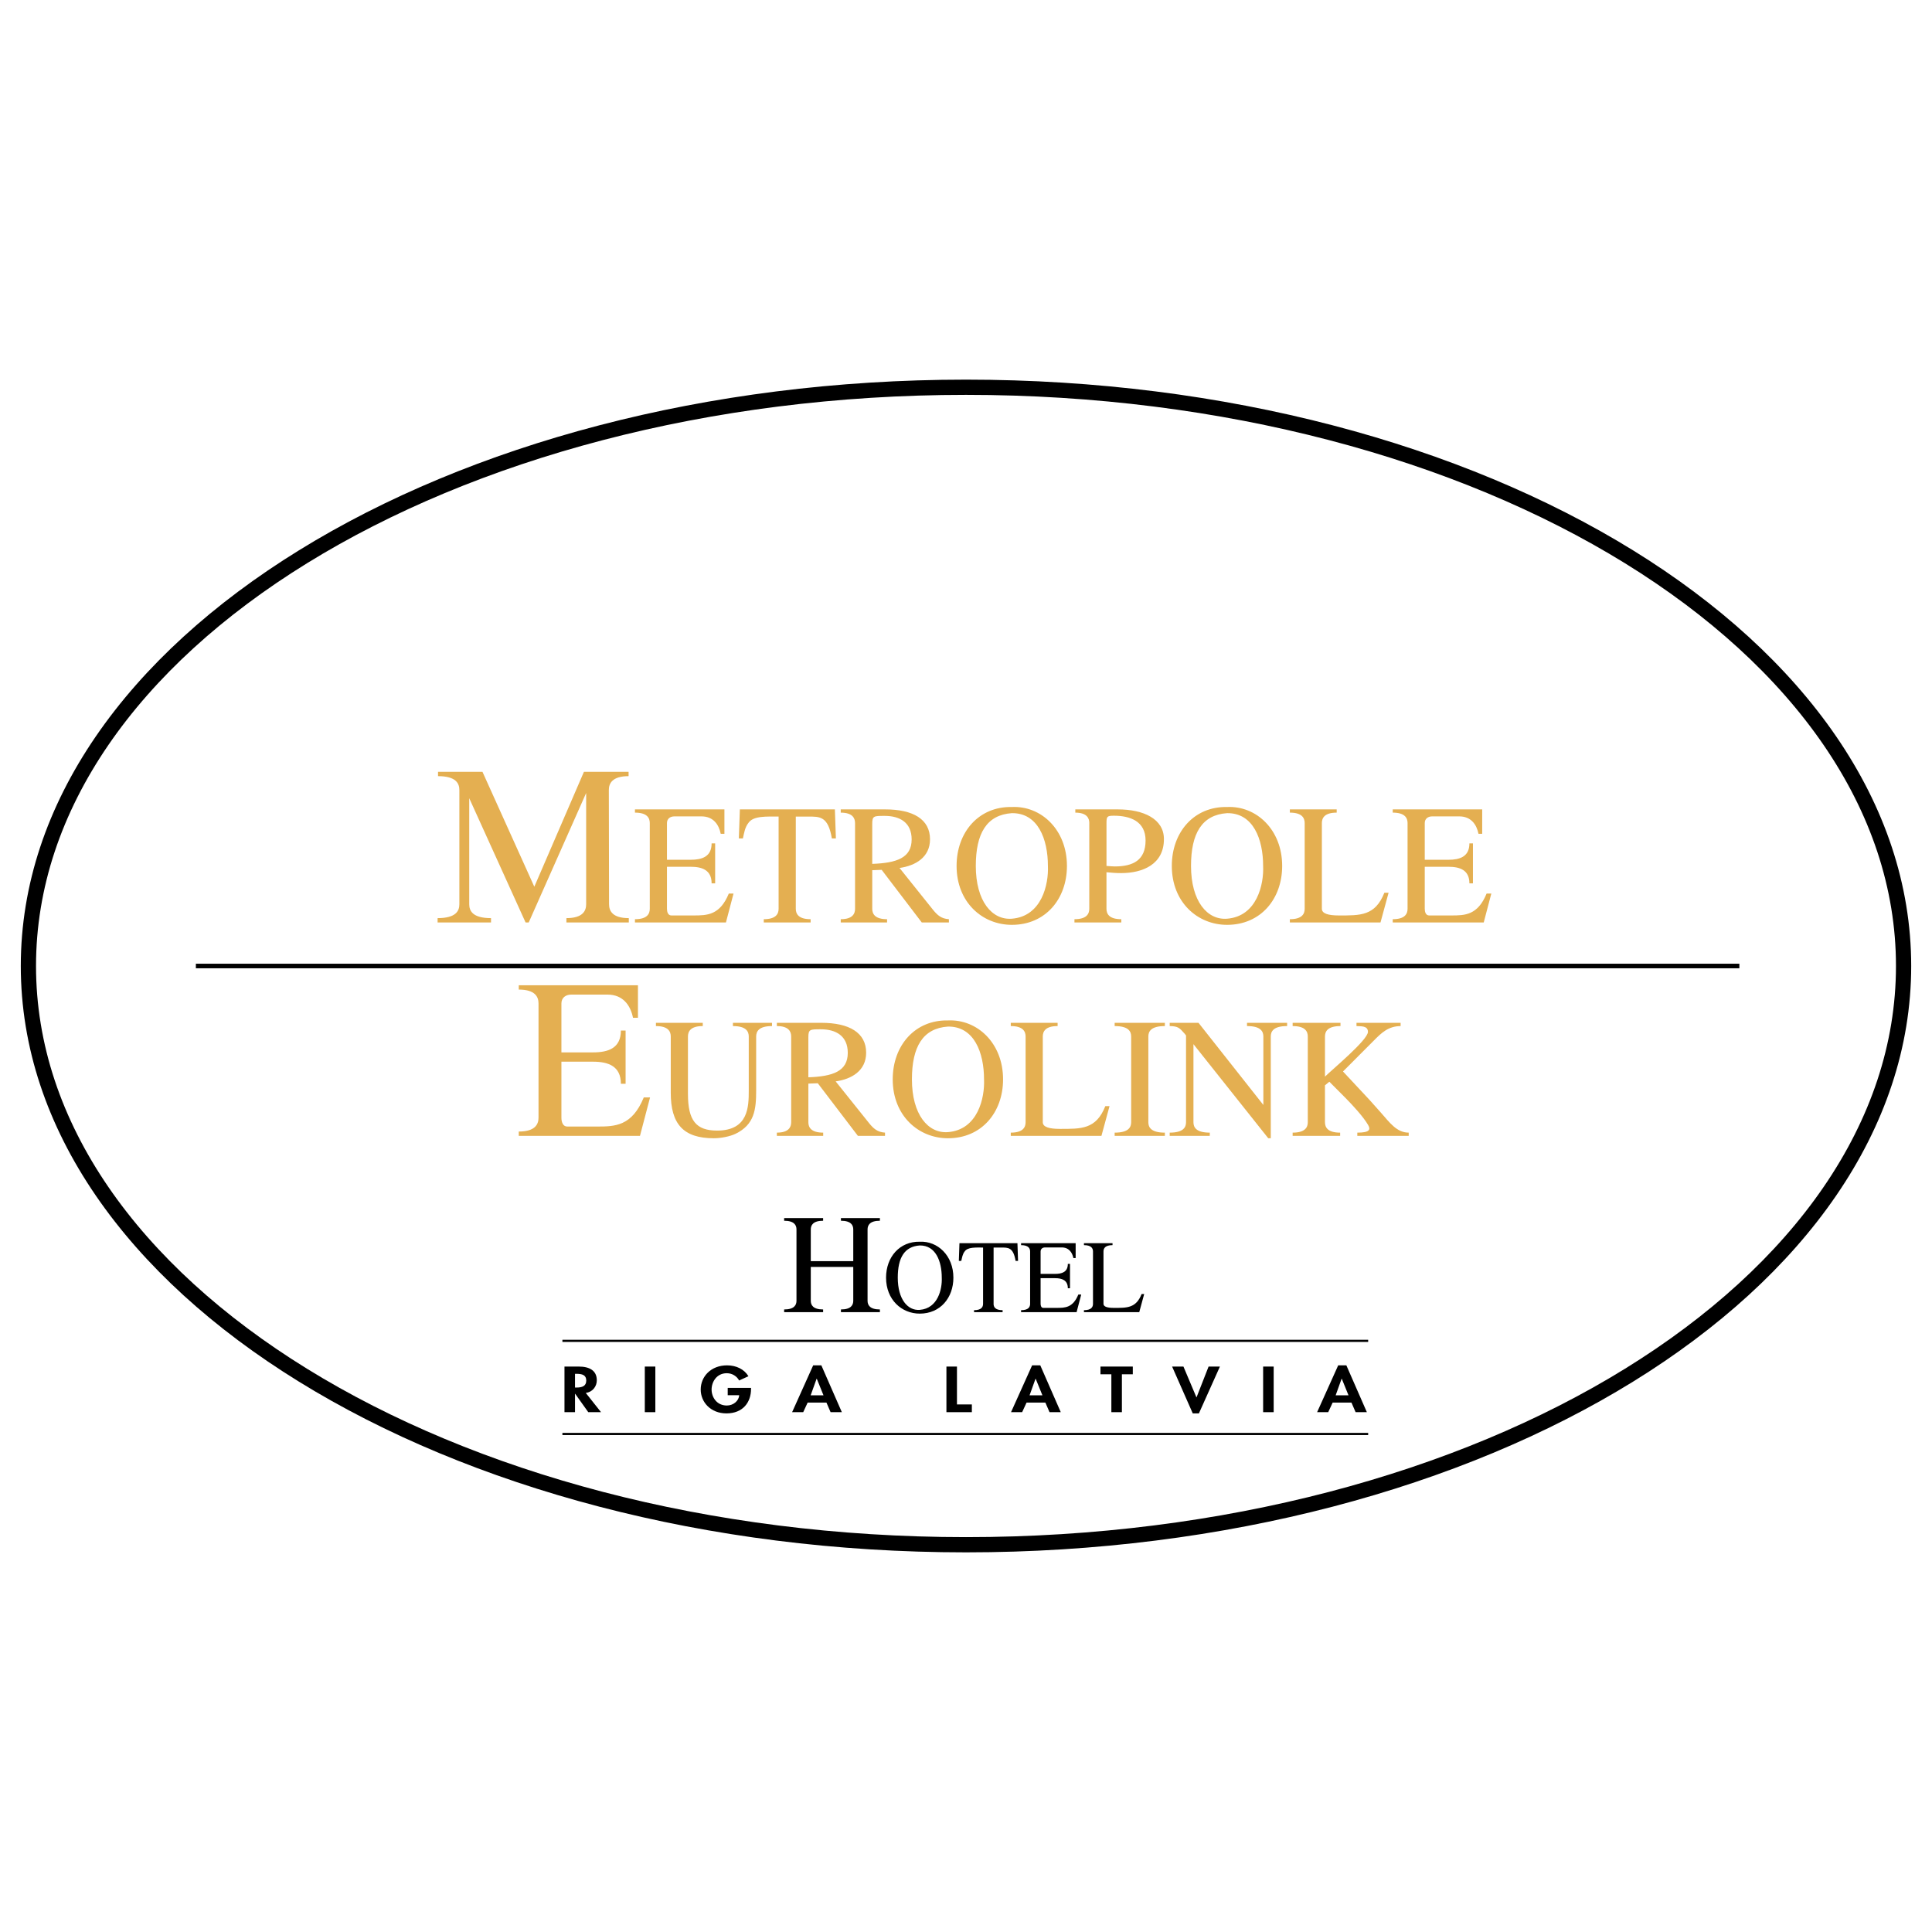 <?xml version="1.0" encoding="utf-8"?>
<!-- Generator: Adobe Illustrator 13.0.0, SVG Export Plug-In . SVG Version: 6.00 Build 14948)  -->
<!DOCTYPE svg PUBLIC "-//W3C//DTD SVG 1.0//EN" "http://www.w3.org/TR/2001/REC-SVG-20010904/DTD/svg10.dtd">
<svg version="1.0" id="Layer_1" xmlns="http://www.w3.org/2000/svg" xmlns:xlink="http://www.w3.org/1999/xlink" x="0px" y="0px"
	 width="192.756px" height="192.756px" viewBox="0 0 192.756 192.756" enable-background="new 0 0 192.756 192.756"
	 xml:space="preserve">
<g>
	<polygon fill-rule="evenodd" clip-rule="evenodd" fill="#FFFFFF" points="0,0 192.756,0 192.756,192.756 0,192.756 0,0 	"/>
	
		<path fill-rule="evenodd" clip-rule="evenodd" fill="#FFFFFF" stroke="#000000" stroke-width="1.519" stroke-miterlimit="2.613" d="
		M96.378,154.119c51.662,0,93.543-25.852,93.543-57.741S148.04,38.636,96.378,38.636S2.834,64.488,2.834,96.378
		S44.716,154.119,96.378,154.119L96.378,154.119L96.378,154.119L96.378,154.119z"/>
	<path fill-rule="evenodd" clip-rule="evenodd" fill="#E4AF51" d="M60.766,90.217c0,0.659,0.335,1.385,1.97,1.385l0,0v0.432h-6.225
		v-0.432l0,0c1.634,0,1.97-0.727,1.97-1.385l0,0V79.117L52.75,92.034h-0.313l-5.621-12.395v10.578l0,0
		c0,0.659,0.336,1.385,2.172,1.385l0,0v0.432h-5.329v-0.432l0,0c1.836,0,2.172-0.727,2.172-1.385l0,0V78.822l0,0
		c0-0.659-0.336-1.385-2.128-1.385l0,0v-0.431h4.434l5.172,11.463l4.949-11.463h4.456v0.431l0,0c-1.634,0-1.97,0.727-1.97,1.385l0,0
		L60.766,90.217L60.766,90.217L60.766,90.217z"/>
	<path fill-rule="evenodd" clip-rule="evenodd" fill="#E4AF51" d="M63.35,92.034v-0.325l0,0c1.227,0,1.479-0.544,1.479-1.039l0,0
		v-8.554l0,0c0-0.494-0.252-1.04-1.479-1.04l0,0v-0.324h8.926v2.436h-0.37l0,0c-0.185-0.919-0.74-1.737-1.917-1.737l0,0h-2.706l0,0
		c-0.42,0-0.74,0.239-0.74,0.665l0,0v3.663h2.37l0,0c1.126,0,2.085-0.307,2.085-1.636l0,0h0.353v3.988h-0.353l0,0
		c0-1.33-0.958-1.653-2.085-1.653l0,0h-2.37v4.192l0,0c0,0.306,0.101,0.665,0.438,0.665l0,0h2.218l0,0
		c1.345,0,2.623-0.017,3.513-2.182l0,0h0.471l-0.756,2.88H63.35L63.35,92.034L63.35,92.034z"/>
	<path fill-rule="evenodd" clip-rule="evenodd" fill="#E4AF51" d="M79.397,90.67c0,0.495,0.252,1.039,1.479,1.039l0,0v0.325h-4.673
		v-0.325l0,0c1.227,0,1.479-0.544,1.479-1.039l0,0v-9.201l0,0c-1.21,0-2.521-0.085-3.009,0.63c-0.353,0.444-0.437,1.022-0.554,1.551
		l0,0h-0.404l0.101-2.896h9.48l0.101,2.896h-0.403l0,0c-0.371-2.232-1.21-2.181-2.387-2.181l0,0h-1.21V90.67L79.397,90.67
		L79.397,90.67z"/>
	<path fill-rule="evenodd" clip-rule="evenodd" fill="#E4AF51" d="M85.308,82.117c0-0.494-0.252-1.04-1.428-1.04l0,0v-0.324h4.437
		l0,0c2.79,0,4.471,0.988,4.471,2.981c0,1.806-1.462,2.641-3.042,2.863l0,0l3.328,4.158l0,0c0.454,0.562,0.841,0.903,1.597,0.954
		l0,0v0.325h-2.706l-4.001-5.249l-0.94,0.034v3.851l0,0c0,0.495,0.252,1.039,1.479,1.039l0,0v0.325h-4.622v-0.325l0,0
		c1.176,0,1.428-0.544,1.428-1.039l0,0V82.117L85.308,82.117L85.308,82.117z M87.022,86.189c2.437-0.085,3.933-0.597,3.933-2.437
		c0-1.687-1.176-2.351-2.689-2.351c-1.093,0-1.243,0-1.243,0.801l0,0V86.189L87.022,86.189L87.022,86.189z"/>
	<path fill-rule="evenodd" clip-rule="evenodd" fill="#E4AF51" d="M106.449,86.394c0,3.288-2.135,5.878-5.496,5.878
		c-2.959,0-5.514-2.266-5.514-5.878c0-3.391,2.235-5.947,5.514-5.879C103.861,80.378,106.449,82.764,106.449,86.394L106.449,86.394
		L106.449,86.394L106.449,86.394z M97.356,86.394c0,3.51,1.613,5.419,3.597,5.266c2.992-0.239,3.681-3.443,3.597-5.266
		c0-2.675-0.992-5.299-3.597-5.266C98.448,81.299,97.356,83.139,97.356,86.394L97.356,86.394L97.356,86.394L97.356,86.394z"/>
	<path fill-rule="evenodd" clip-rule="evenodd" fill="#E4AF51" d="M108.681,82.117c0-0.494-0.253-1.04-1.396-1.04l0,0v-0.324h4.236
		l0,0c2.588,0,4.604,0.954,4.604,2.965c0,2.521-2.117,3.391-4.269,3.391c-0.488,0-0.976-0.034-1.463-0.085l0,0v3.646l0,0
		c0,0.495,0.252,1.039,1.479,1.039l0,0v0.325h-4.673v-0.325l0,0c1.227,0,1.479-0.544,1.479-1.039l0,0V82.117L108.681,82.117
		L108.681,82.117z M110.395,86.394c0.269,0.017,0.555,0.051,0.823,0.051c1.815,0,3.076-0.614,3.076-2.59
		c0-1.925-1.547-2.471-3.159-2.471c-0.707,0-0.74,0.085-0.74,0.783l0,0V86.394L110.395,86.394L110.395,86.394z"/>
	<path fill-rule="evenodd" clip-rule="evenodd" fill="#E4AF51" d="M127.922,86.394c0,3.288-2.135,5.878-5.496,5.878
		c-2.959,0-5.514-2.266-5.514-5.878c0-3.391,2.235-5.947,5.514-5.879C125.332,80.378,127.922,82.764,127.922,86.394L127.922,86.394
		L127.922,86.394L127.922,86.394z M118.828,86.394c0,3.51,1.613,5.419,3.598,5.266c2.992-0.239,3.681-3.443,3.596-5.266
		c0-2.675-0.991-5.299-3.596-5.266C119.92,81.299,118.828,83.139,118.828,86.394L118.828,86.394L118.828,86.394L118.828,86.394z"/>
	<path fill-rule="evenodd" clip-rule="evenodd" fill="#E4AF51" d="M128.689,92.034v-0.325l0,0c1.228,0,1.479-0.544,1.479-1.039l0,0
		v-8.554l0,0c0-0.494-0.252-1.04-1.479-1.04l0,0v-0.324h4.673v0.324l0,0c-1.227,0-1.479,0.545-1.479,1.04l0,0v8.554l0,0
		c0,0.477,0.639,0.665,1.681,0.665c2.135,0,3.63,0.068,4.555-2.267l0,0h0.421l-0.808,2.966H128.689L128.689,92.034L128.689,92.034z"
		/>
	<path fill-rule="evenodd" clip-rule="evenodd" fill="#E4AF51" d="M138.954,92.034v-0.325l0,0c1.228,0,1.479-0.544,1.479-1.039l0,0
		v-8.554l0,0c0-0.494-0.252-1.04-1.479-1.04l0,0v-0.324h8.925v2.436h-0.369l0,0c-0.186-0.919-0.74-1.737-1.916-1.737l0,0h-2.706l0,0
		c-0.421,0-0.74,0.239-0.74,0.665l0,0v3.663h2.37l0,0c1.126,0,2.085-0.307,2.085-1.636l0,0h0.353v3.988h-0.353l0,0
		c0-1.33-0.959-1.653-2.085-1.653l0,0h-2.37v4.192l0,0c0,0.306,0.101,0.665,0.438,0.665l0,0h2.219l0,0
		c1.345,0,2.622-0.017,3.513-2.182l0,0h0.471l-0.757,2.88H138.954L138.954,92.034L138.954,92.034z"/>
	<path fill-rule="evenodd" clip-rule="evenodd" fill="#E4AF51" d="M51.757,113.326v-0.432l0,0c1.635,0,1.971-0.725,1.971-1.383l0,0
		v-11.396l0,0c0-0.658-0.336-1.385-1.971-1.385l0,0v-0.432h11.891v3.246h-0.493l0,0c-0.246-1.225-0.985-2.314-2.552-2.314l0,0
		h-3.606l0,0c-0.559,0-0.985,0.316-0.985,0.885l0,0v4.881h3.158l0,0c1.5,0,2.776-0.408,2.776-2.18l0,0h0.47v5.312h-0.47l0,0
		c0-1.771-1.276-2.203-2.776-2.203l0,0h-3.158v5.586l0,0c0,0.408,0.134,0.885,0.582,0.885l0,0h2.956l0,0
		c1.792,0,3.494-0.021,4.68-2.906l0,0h0.627l-1.007,3.836H51.757L51.757,113.326L51.757,113.326z"/>
	<path fill-rule="evenodd" clip-rule="evenodd" fill="#E4AF51" d="M66.922,103.41c0-0.494-0.252-1.039-1.479-1.039l0,0v-0.324h4.673
		v0.324l0,0c-1.228,0-1.479,0.545-1.479,1.039l0,0v5.725l0,0c0,2.658,0.807,3.664,2.907,3.664c3.144,0,3.16-2.402,3.16-4.021l0,0
		v-5.367l0,0c0-0.494-0.251-1.039-1.58-1.039l0,0v-0.324h3.9v0.324l0,0c-1.329,0-1.581,0.545-1.581,1.039l0,0v5.367l0,0
		c0,1.926-0.168,3.426-2.067,4.346c-0.538,0.256-1.446,0.441-2.151,0.441c-3.06,0-4.304-1.43-4.304-4.549l0,0V103.41L66.922,103.41
		L66.922,103.41z"/>
	<path fill-rule="evenodd" clip-rule="evenodd" fill="#E4AF51" d="M78.936,103.41c0-0.494-0.252-1.039-1.429-1.039l0,0v-0.324h4.438
		l0,0c2.79,0,4.471,0.988,4.471,2.982c0,1.807-1.462,2.641-3.042,2.861l0,0l3.328,4.158l0,0c0.454,0.562,0.84,0.902,1.596,0.955l0,0
		v0.322h-2.706l-4-5.248l-0.941,0.035v3.852l0,0c0,0.494,0.252,1.039,1.479,1.039l0,0v0.322h-4.623v-0.322l0,0
		c1.177,0,1.429-0.545,1.429-1.039l0,0V103.41L78.936,103.41L78.936,103.41z M80.65,107.482c2.438-0.086,3.933-0.596,3.933-2.438
		c0-1.686-1.177-2.352-2.689-2.352c-1.093,0-1.244,0-1.244,0.803l0,0V107.482L80.65,107.482L80.65,107.482z"/>
	<path fill-rule="evenodd" clip-rule="evenodd" fill="#E4AF51" d="M100.076,107.688c0,3.287-2.134,5.877-5.496,5.877
		c-2.958,0-5.513-2.266-5.513-5.877c0-3.393,2.235-5.947,5.513-5.879C97.488,101.672,100.076,104.057,100.076,107.688
		L100.076,107.688L100.076,107.688L100.076,107.688z M90.983,107.688c0,3.51,1.614,5.418,3.597,5.264
		c2.992-0.236,3.681-3.441,3.597-5.264c0-2.676-0.992-5.301-3.597-5.266C92.076,102.592,90.983,104.432,90.983,107.688
		L90.983,107.688L90.983,107.688L90.983,107.688z"/>
	<path fill-rule="evenodd" clip-rule="evenodd" fill="#E4AF51" d="M100.845,113.326v-0.322l0,0c1.228,0,1.479-0.545,1.479-1.039l0,0
		v-8.555l0,0c0-0.494-0.252-1.039-1.479-1.039l0,0v-0.324h4.673v0.324l0,0c-1.227,0-1.479,0.545-1.479,1.039l0,0v8.555l0,0
		c0,0.477,0.64,0.664,1.682,0.664c2.135,0,3.631,0.068,4.556-2.268l0,0h0.42l-0.807,2.965H100.845L100.845,113.326L100.845,113.326z
		"/>
	<path fill-rule="evenodd" clip-rule="evenodd" fill="#E4AF51" d="M114.571,111.965c0,0.494,0.253,1.039,1.648,1.039l0,0v0.322
		h-5.009v-0.322l0,0c1.395,0,1.646-0.545,1.646-1.039l0,0v-8.555l0,0c0-0.494-0.252-1.039-1.646-1.039l0,0v-0.324h5.009v0.324l0,0
		c-1.396,0-1.648,0.545-1.648,1.039l0,0V111.965L114.571,111.965L114.571,111.965z"/>
	<path fill-rule="evenodd" clip-rule="evenodd" fill="#E4AF51" d="M126.786,113.564h-0.252l-7.463-9.389v7.789l0,0
		c0,0.494,0.252,1.039,1.63,1.039l0,0v0.322h-4v-0.322l0,0c1.378,0,1.63-0.545,1.63-1.039l0,0v-8.656l-0.134-0.172l0,0
		c-0.521-0.596-0.673-0.75-1.496-0.766l0,0v-0.324h2.874l6.471,8.195v-6.832l0,0c0-0.494-0.251-1.039-1.63-1.039l0,0v-0.324h4.001
		v0.324l0,0c-1.379,0-1.631,0.545-1.631,1.039l0,0V113.564L126.786,113.564L126.786,113.564z"/>
	<path fill-rule="evenodd" clip-rule="evenodd" fill="#E4AF51" d="M132.193,111.965c0,0.494,0.253,1.039,1.513,1.039l0,0v0.322
		h-4.739v-0.322l0,0c1.261,0,1.512-0.545,1.512-1.039l0,0v-8.555l0,0c0-0.494-0.251-1.039-1.512-1.039l0,0v-0.324h4.773v0.324l0,0
		c-1.294,0-1.547,0.545-1.547,1.039l0,0v4.004l0,0c0.689-0.682,4.287-3.662,4.287-4.465c0-0.629-0.706-0.545-1.144-0.578l0,0v-0.324
		h4.403v0.324l0,0c-1.227,0.016-1.882,0.646-2.706,1.48l0,0l-3.042,3.051l2.656,2.846l1.126,1.262l0,0
		c0.874,0.988,1.579,1.994,2.773,1.994l0,0v0.322h-5.127v-0.322l0,0c1.244,0,1.345-0.307,1.075-0.768
		c-0.471-0.818-1.579-2.01-2.235-2.674l0,0l-1.63-1.637l-0.438,0.357V111.965L132.193,111.965L132.193,111.965z"/>
	<path fill="none" stroke="#000000" stroke-width="0.216" stroke-miterlimit="2.613" d="M56.112,133.777h80.39 M56.112,143.068
		h80.39"/>
	
		<line fill="none" stroke="#000000" stroke-width="0.456" stroke-miterlimit="2.613" x1="19.542" y1="96.378" x2="173.536" y2="96.378"/>
	<path fill-rule="evenodd" clip-rule="evenodd" d="M59.964,140.893h-1.272l-1.309-1.836h-0.014v1.836h-1.051v-4.551h1.423l0,0
		c1.065,0,1.802,0.396,1.802,1.369c0,0.58-0.379,1.16-1.101,1.262l0,0L59.964,140.893L59.964,140.893L59.964,140.893z
		 M57.369,138.436h0.135l0,0c0.579,0,0.987-0.145,0.987-0.699c0-0.562-0.422-0.67-0.979-0.67l0,0h-0.143V138.436L57.369,138.436
		L57.369,138.436z"/>
	<polygon fill-rule="evenodd" clip-rule="evenodd" points="65.383,140.893 64.332,140.893 64.332,136.342 65.383,136.342 
		65.383,140.893 65.383,140.893 	"/>
	<path fill-rule="evenodd" clip-rule="evenodd" d="M74.93,138.473v0.115l0,0c0,1.285-0.779,2.426-2.453,2.426
		c-1.573,0-2.567-1.123-2.567-2.379c0-1.297,1.022-2.414,2.631-2.414c0.916,0,1.717,0.393,2.131,1.086l0,0l-0.93,0.424l0,0
		c-0.214-0.41-0.672-0.725-1.23-0.725c-1.016,0-1.516,0.875-1.516,1.629s0.508,1.594,1.523,1.594c0.657,0,1.208-0.482,1.229-1.031
		l0,0h-1.144v-0.725H74.93L74.93,138.473L74.93,138.473z"/>
	<path fill-rule="evenodd" clip-rule="evenodd" d="M80.58,139.934l-0.443,0.959h-1.108l2.102-4.672h0.815l2.045,4.672h-1.123
		l-0.414-0.959H80.58L80.58,139.934L80.58,139.934z M81.489,137.555h-0.015l-0.594,1.654h1.28L81.489,137.555L81.489,137.555
		L81.489,137.555z"/>
	<polygon fill-rule="evenodd" clip-rule="evenodd" points="95.476,140.121 96.962,140.121 96.962,140.893 94.425,140.893 
		94.425,136.342 95.476,136.342 95.476,140.121 95.476,140.121 	"/>
	<path fill-rule="evenodd" clip-rule="evenodd" d="M102.422,139.934l-0.443,0.959h-1.108l2.103-4.672h0.815l2.044,4.672h-1.122
		l-0.415-0.959H102.422L102.422,139.934L102.422,139.934z M103.329,137.555h-0.014l-0.594,1.654h1.28L103.329,137.555
		L103.329,137.555L103.329,137.555z"/>
	<polygon fill-rule="evenodd" clip-rule="evenodd" points="111.932,140.893 110.881,140.893 110.881,137.113 109.794,137.113 
		109.794,136.342 113.02,136.342 113.02,137.113 111.932,137.113 111.932,140.893 111.932,140.893 	"/>
	<polygon fill-rule="evenodd" clip-rule="evenodd" points="119.366,139.408 119.38,139.408 120.581,136.342 121.712,136.342 
		119.616,141.014 119.001,141.014 116.941,136.342 118.072,136.342 119.366,139.408 119.366,139.408 	"/>
	<polygon fill-rule="evenodd" clip-rule="evenodd" points="127.075,140.893 126.023,140.893 126.023,136.342 127.075,136.342 
		127.075,140.893 127.075,140.893 	"/>
	<path fill-rule="evenodd" clip-rule="evenodd" d="M132.96,139.934l-0.443,0.959h-1.108l2.103-4.672h0.815l2.045,4.672h-1.123
		l-0.415-0.959H132.96L132.96,139.934L132.96,139.934z M133.868,137.555h-0.015l-0.593,1.654h1.28L133.868,137.555L133.868,137.555
		L133.868,137.555z"/>
	<path fill-rule="evenodd" clip-rule="evenodd" d="M85.13,125.824v-3.164l0,0c0-0.41-0.209-0.865-1.23-0.865l0,0v-0.268h3.888v0.268
		l0,0c-1.021,0-1.231,0.455-1.231,0.865l0,0v7.119l0,0c0,0.412,0.21,0.865,1.231,0.865l0,0v0.27H83.9v-0.27l0,0
		c1.021,0,1.23-0.453,1.23-0.865l0,0v-3.375h-4.238v3.375l0,0c0,0.412,0.21,0.865,1.231,0.865l0,0v0.27h-3.889v-0.27l0,0
		c1.021,0,1.231-0.453,1.231-0.865l0,0v-7.119l0,0c0-0.41-0.209-0.865-1.231-0.865l0,0v-0.268h3.889v0.268l0,0
		c-1.021,0-1.231,0.455-1.231,0.865l0,0v3.164H85.13L85.13,125.824L85.13,125.824z"/>
	<path fill-rule="evenodd" clip-rule="evenodd" d="M95.12,127.473c0,2.006-1.303,3.588-3.354,3.588
		c-1.805,0-3.364-1.383-3.364-3.588c0-2.068,1.364-3.629,3.364-3.586C93.54,123.803,95.12,125.258,95.12,127.473L95.12,127.473
		L95.12,127.473L95.12,127.473z M89.571,127.473c0,2.141,0.984,3.307,2.194,3.213c1.826-0.146,2.246-2.1,2.195-3.213
		c0-1.633-0.605-3.234-2.195-3.213C90.237,124.363,89.571,125.486,89.571,127.473L89.571,127.473L89.571,127.473L89.571,127.473z"/>
	<path fill-rule="evenodd" clip-rule="evenodd" d="M99.129,130.082c0,0.303,0.153,0.635,0.901,0.635l0,0v0.197H97.18v-0.197l0,0
		c0.748,0,0.901-0.332,0.901-0.635l0,0v-5.615l0,0c-0.737,0-1.537-0.051-1.834,0.387c-0.215,0.27-0.267,0.623-0.338,0.945l0,0
		h-0.246l0.061-1.768h5.785l0.062,1.768h-0.246l0,0c-0.227-1.361-0.738-1.332-1.457-1.332l0,0h-0.737V130.082L99.129,130.082
		L99.129,130.082z"/>
	<path fill-rule="evenodd" clip-rule="evenodd" d="M101.873,130.914v-0.197l0,0c0.749,0,0.902-0.332,0.902-0.635l0,0v-5.219l0,0
		c0-0.303-0.153-0.635-0.902-0.635l0,0v-0.197h5.445v1.486h-0.226l0,0c-0.113-0.561-0.451-1.061-1.169-1.061l0,0h-1.651l0,0
		c-0.256,0-0.451,0.146-0.451,0.406l0,0v2.234h1.446l0,0c0.687,0,1.271-0.188,1.271-0.998l0,0h0.216v2.434h-0.216l0,0
		c0-0.811-0.585-1.008-1.271-1.008l0,0h-1.446v2.557l0,0c0,0.188,0.062,0.406,0.267,0.406l0,0h1.354l0,0
		c0.821,0,1.601-0.012,2.144-1.332l0,0h0.287l-0.461,1.758H101.873L101.873,130.914L101.873,130.914z"/>
	<path fill-rule="evenodd" clip-rule="evenodd" d="M108.146,130.914v-0.197l0,0c0.749,0,0.902-0.332,0.902-0.635l0,0v-5.219l0,0
		c0-0.303-0.153-0.635-0.902-0.635l0,0v-0.197h2.851v0.197l0,0c-0.748,0-0.902,0.332-0.902,0.635l0,0v5.219l0,0
		c0,0.291,0.39,0.406,1.025,0.406c1.303,0,2.216,0.041,2.78-1.383l0,0h0.256l-0.492,1.809H108.146L108.146,130.914L108.146,130.914z
		"/>
</g>
</svg>
